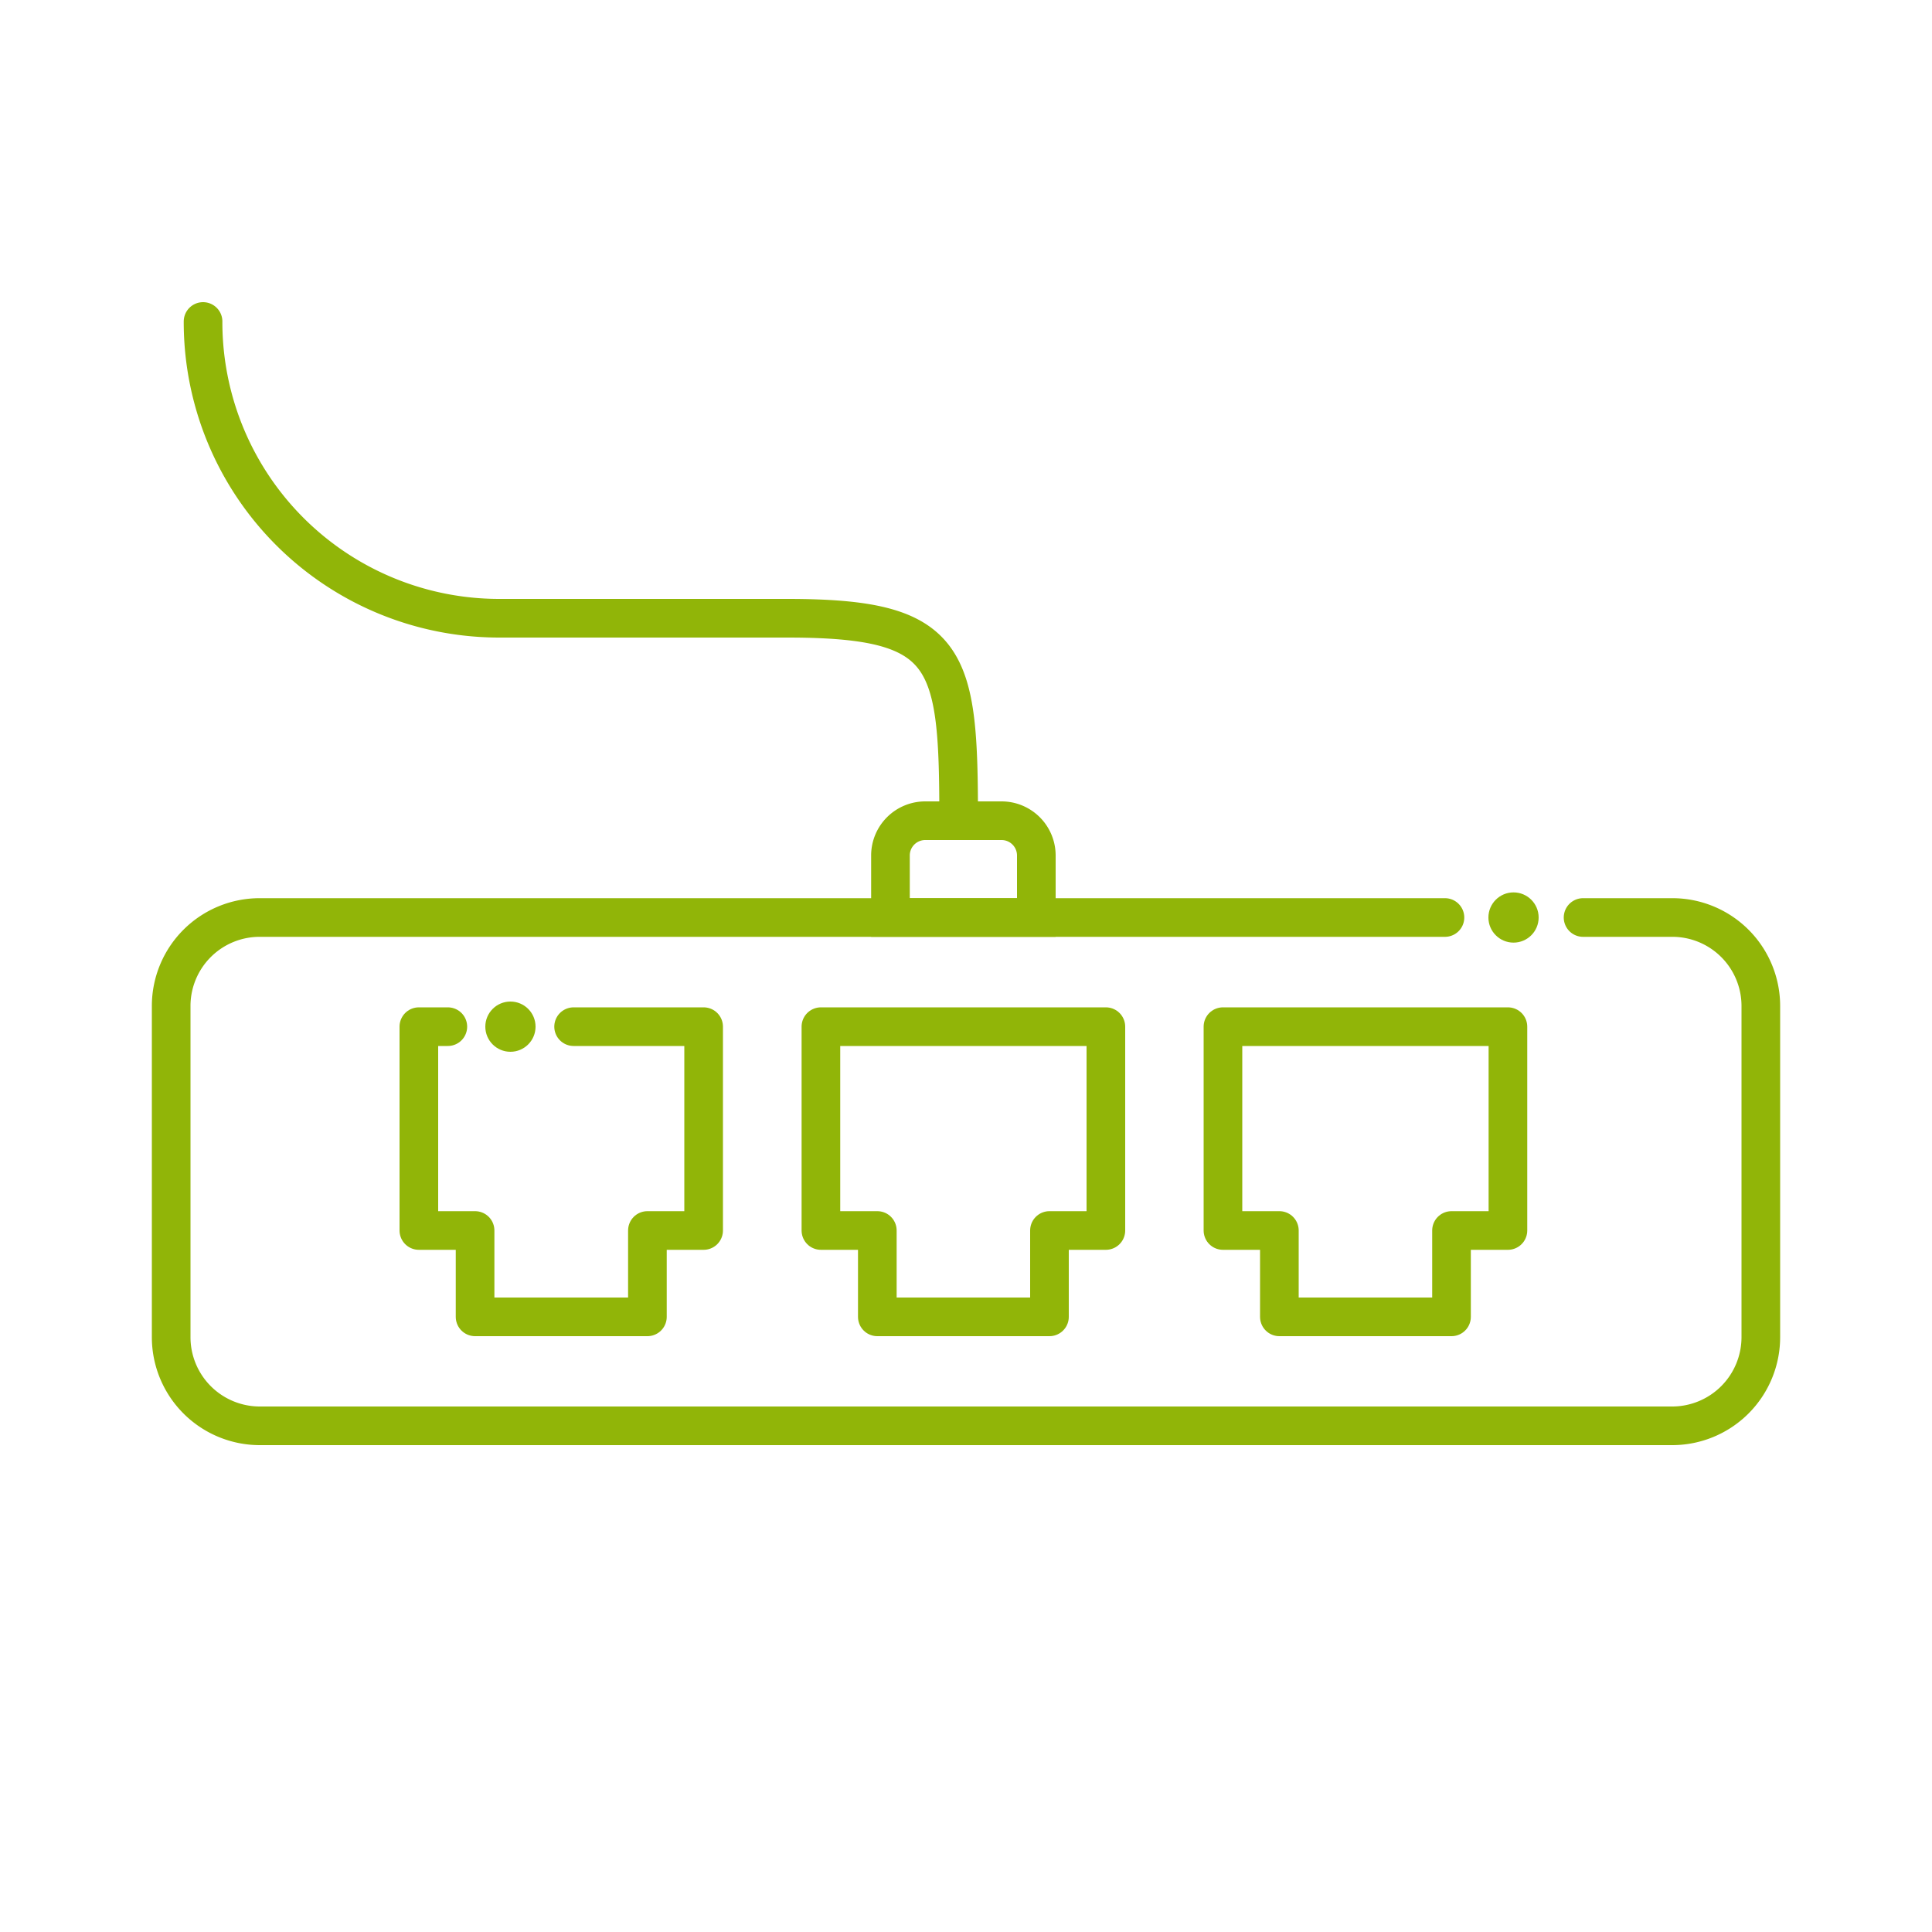 <svg id="Ebene_1" data-name="Ebene 1" xmlns="http://www.w3.org/2000/svg" viewBox="0 0 100 100"><defs><style>.cls-1,.cls-2,.cls-3{fill:none;stroke:#91b508;stroke-width:2px;}.cls-1,.cls-2{stroke-linecap:round;}.cls-1,.cls-3{stroke-miterlimit:10;}.cls-2{stroke-linejoin:round;}.cls-4{fill:#91b508;}</style></defs><path class="cls-1" d="M74.79,47.49H13.45a4.58,4.58,0,0,0-4.59,4.59V69.2a4.59,4.59,0,0,0,4.59,4.6h73.1a4.59,4.59,0,0,0,4.59-4.6V52.08a4.58,4.58,0,0,0-4.59-4.59H81.94"/><polygon class="cls-2" points="57.24 53.14 57.24 63.69 54.32 63.69 54.32 68.16 45.41 68.16 45.41 63.69 42.49 63.69 42.49 53.14 57.24 53.14"/><polygon class="cls-2" points="78.05 53.14 78.05 63.69 75.13 63.69 75.13 68.16 66.22 68.16 66.22 63.69 63.3 63.69 63.3 53.14 78.05 53.14"/><polyline class="cls-2" points="29.69 53.14 36.42 53.14 36.42 63.69 33.51 63.69 33.51 68.16 24.59 68.16 24.59 63.69 21.68 63.69 21.68 53.14 23.18 53.14"/><path class="cls-3" d="M47.89,42.48h3.95a1.8,1.8,0,0,1,1.8,1.8v3.21a0,0,0,0,1,0,0H46.09a0,0,0,0,1,0,0V44.28A1.8,1.8,0,0,1,47.89,42.48Z"/><path class="cls-1" d="M49.62,42.48h0C49.62,34,49.23,32,40.76,32H25.84A15.33,15.33,0,0,1,10.51,16.64h0"/><circle class="cls-4" cx="78.34" cy="47.49" r="1.3"/><circle class="cls-4" cx="26.42" cy="53.14" r="1.3"/></svg>